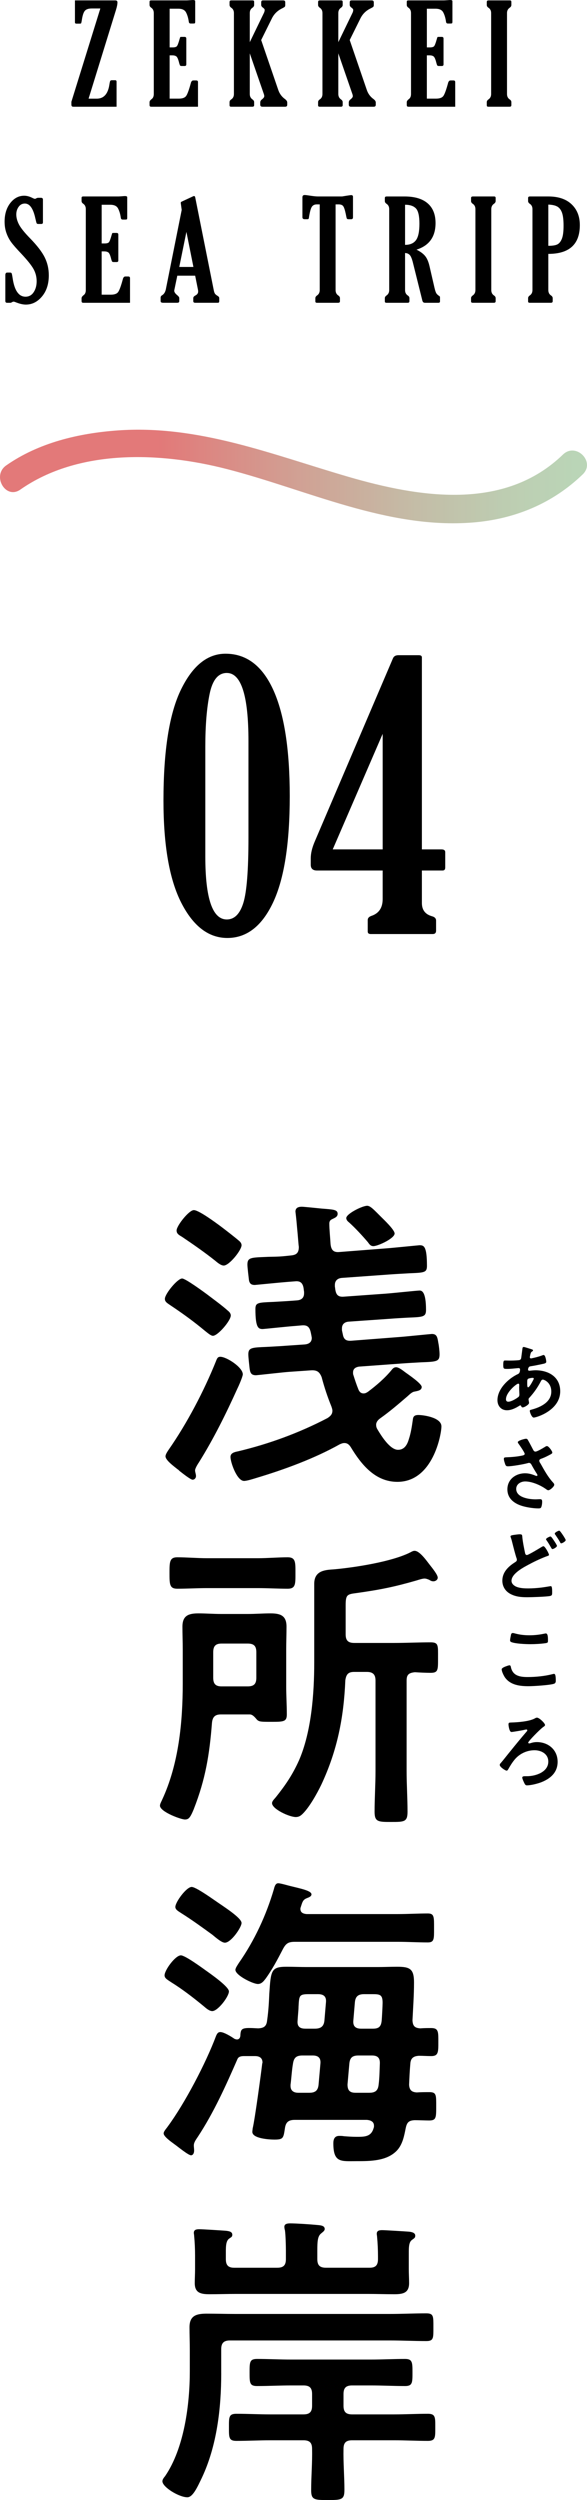 <?xml version="1.0" encoding="UTF-8"?>
<svg id="_レイヤー_2" data-name="レイヤー 2" xmlns="http://www.w3.org/2000/svg" xmlns:xlink="http://www.w3.org/1999/xlink" viewBox="0 0 62.909 267.797">
  <defs>
    <linearGradient id="_名称未設定グラデーション_203" data-name="名称未設定グラデーション 203" x1="1.132" y1="51.039" x2="61.746" y2="51.039" gradientUnits="userSpaceOnUse">
      <stop offset=".259" stop-color="#dc5757"/>
      <stop offset=".271" stop-color="#da5958"/>
      <stop offset=".508" stop-color="#c58979"/>
      <stop offset=".717" stop-color="#b5ac91"/>
      <stop offset=".889" stop-color="#acc29f"/>
      <stop offset="1" stop-color="#a9caa5"/>
    </linearGradient>
  </defs>
  <g id="_テキスト" data-name="テキスト">
    <g>
      <path d="m24.166,70.023c2.242,0,3.95,1.295,5.125,3.884,1.174,2.59,1.762,6.38,1.762,11.371,0,5.072-.598,8.872-1.792,11.401s-2.826,3.794-4.895,3.794c-2.002,0-3.644-1.248-4.925-3.744-1.281-2.495-1.922-6.152-1.922-10.971,0-5.352.624-9.312,1.872-11.881,1.248-2.569,2.839-3.854,4.775-3.854Zm2.462,9.369c0-4.871-.774-7.307-2.322-7.307-.921,0-1.535.75-1.842,2.252-.307,1.501-.46,3.38-.46,5.636v11.771c0,4.498.767,6.746,2.302,6.746.814,0,1.405-.59,1.772-1.771.367-1.181.55-3.514.55-6.997v-10.33Z"/>
      <path d="m41.011,93.246h-7.047c-.44,0-.661-.207-.661-.62v-.681c0-.534.14-1.128.42-1.782l8.388-19.639c.093-.227.287-.341.581-.341h2.202c.213,0,.32.08.32.24v20.561h2.102c.267,0,.4.1.4.3v1.642c0,.214-.093.32-.28.32h-2.222v3.483c0,.748.367,1.222,1.101,1.422.28.08.42.233.42.46v1.081c0,.24-.12.36-.36.36h-6.646c-.214,0-.32-.093-.32-.28v-1.221c0-.2.127-.347.38-.44.814-.267,1.221-.868,1.221-1.802v-3.063Zm0-14.641l-5.352,12.379h5.352v-12.379Z"/>
    </g>
    <g opacity=".8">
      <path d="m2.18,52.443c6.258-4.374,14.998-4.027,22.078-2.212,8.656,2.219,17.267,6.469,26.418,5.738,4.466-.357,8.542-2.03,11.779-5.16,1.39-1.345-.732-3.465-2.121-2.121-6.292,6.084-15.384,4.605-23.025,2.378-8.172-2.382-16.048-5.588-24.727-4.958-4.178.303-8.44,1.316-11.916,3.746-1.571,1.098-.073,3.7,1.514,2.59h0Z" fill="url(#_名称未設定グラデーション_203)"/>
    </g>
    <g>
      <path d="m8.032.044h4.314c.161,0,.242.066.242.198,0,.205-.051.474-.154.806l-2.941,9.521h.877c.75,0,1.202-.501,1.353-1.502.034-.229.067-.366.099-.41.032-.044.087-.065.165-.065h.352c.103,0,.154.054.154.161v2.681h-4.636c-.137,0-.205-.071-.205-.213v-.322L10.753.908h-.914c-.355,0-.604.083-.745.249-.142.166-.249.493-.322.981-.034.22-.062.341-.084.363-.021.022-.077.033-.165.033h-.337c-.103,0-.154-.049-.154-.146V.044Z"/>
      <path d="m21.22,11.434h-5.017c-.117,0-.176-.059-.176-.176v-.322c0-.103.081-.215.242-.337.142-.112.212-.288.212-.527V1.399c0-.254-.09-.444-.271-.571-.122-.083-.183-.181-.183-.293V.184c0-.093.059-.14.176-.14h3.765c.068,0,.198-.007.388-.021.171-.015.278-.022.322-.022.161,0,.242.044.242.132v2.153c0,.112-.011.18-.033.202-.021.022-.084.033-.187.033h-.271c-.117,0-.183-.068-.198-.205-.054-.381-.15-.707-.289-.978-.14-.271-.419-.406-.839-.406h-.923v4.146h.337c.21,0,.354-.041.432-.121s.176-.333.293-.758c.039-.137.066-.213.081-.228s.059-.021.132-.021h.322c.127,0,.19.061.19.183v2.762c0,.117-.059.176-.176.176h-.337c-.073,0-.125-.019-.154-.055s-.068-.15-.117-.34c-.088-.347-.183-.558-.286-.634s-.244-.113-.425-.113h-.293v4.636h.989c.366,0,.62-.086.762-.26s.317-.648.527-1.425c.049-.176.137-.264.264-.264h.315c.122,0,.183.062.183.184v2.637Z"/>
      <path d="m26.769,4.52l1.509-3.12c.059-.117.088-.229.088-.337,0-.073-.061-.154-.183-.242-.127-.088-.19-.183-.19-.285V.242c0-.132.063-.198.19-.198h2.161c.151,0,.227.066.227.198v.293c0,.093-.019.157-.055.194-.037.037-.124.089-.26.158-.508.239-.881.603-1.121,1.091l-1.145,2.312,1.831,5.342c.137.405.375.73.712.974.166.123.25.247.25.374v.241c0,.142-.076.213-.227.213h-2.432c-.156,0-.234-.073-.234-.22v-.228c0-.127.051-.231.154-.314.186-.142.278-.264.278-.366,0-.068-.015-.145-.044-.228l-1.509-4.365v4.358c0,.249.093.439.278.571.127.088.19.186.19.293v.329c0,.112-.063.169-.19.169h-2.285c-.107,0-.161-.052-.161-.154v-.344c0-.112.063-.21.19-.293.186-.127.278-.317.278-.571V1.399c0-.249-.093-.438-.278-.564-.127-.088-.19-.188-.19-.3V.213c0-.112.063-.169.19-.169h2.285c.107,0,.161.052.161.154v.337c0,.112-.063.212-.19.3-.186.127-.278.315-.278.564v3.12Z"/>
      <path d="m36.258,4.52l1.509-3.12c.059-.117.088-.229.088-.337,0-.073-.061-.154-.183-.242-.127-.088-.19-.183-.19-.285V.242c0-.132.063-.198.19-.198h2.161c.151,0,.227.066.227.198v.293c0,.093-.019.157-.055.194-.037.037-.124.089-.26.158-.508.239-.881.603-1.121,1.091l-1.145,2.312,1.831,5.342c.137.405.375.73.712.974.166.123.25.247.25.374v.241c0,.142-.076.213-.227.213h-2.432c-.156,0-.234-.073-.234-.22v-.228c0-.127.051-.231.154-.314.186-.142.278-.264.278-.366,0-.068-.015-.145-.044-.228l-1.509-4.365v4.358c0,.249.093.439.278.571.127.088.19.186.19.293v.329c0,.112-.063.169-.19.169h-2.285c-.107,0-.161-.052-.161-.154v-.344c0-.112.063-.21.19-.293.186-.127.278-.317.278-.571V1.399c0-.249-.093-.438-.278-.564-.127-.088-.19-.188-.19-.3V.213c0-.112.063-.169.19-.169h2.285c.107,0,.161.052.161.154v.337c0,.112-.063.212-.19.3-.186.127-.278.315-.278.564v3.12Z"/>
      <path d="m48.787,11.434h-5.017c-.117,0-.176-.059-.176-.176v-.322c0-.103.081-.215.242-.337.142-.112.212-.288.212-.527V1.399c0-.254-.09-.444-.271-.571-.122-.083-.183-.181-.183-.293V.184c0-.093.059-.14.176-.14h3.765c.068,0,.198-.007.388-.021.171-.015.278-.022.322-.022.161,0,.242.044.242.132v2.153c0,.112-.011.18-.033.202-.022.022-.084.033-.187.033h-.271c-.117,0-.183-.068-.198-.205-.054-.381-.15-.707-.29-.978-.139-.271-.418-.406-.838-.406h-.923v4.146h.337c.21,0,.354-.041.432-.121s.176-.333.293-.758c.039-.137.066-.213.081-.228s.059-.021.132-.021h.322c.127,0,.19.061.19.183v2.762c0,.117-.059.176-.176.176h-.337c-.073,0-.125-.019-.154-.055s-.068-.15-.117-.34c-.088-.347-.183-.558-.286-.634s-.244-.113-.425-.113h-.293v4.636h.989c.366,0,.62-.086.762-.26s.317-.648.527-1.425c.049-.176.137-.264.264-.264h.315c.122,0,.183.062.183.184v2.637Z"/>
      <path d="m54.336,10.071c0,.254.093.444.278.571.127.083.19.181.19.293v.329c0,.112-.063.169-.19.169h-2.285c-.107,0-.161-.052-.161-.154v-.344c0-.107.063-.205.19-.293.186-.132.278-.322.278-.571V1.399c0-.249-.093-.438-.278-.564-.127-.083-.19-.183-.19-.3V.213c0-.112.063-.169.19-.169h2.285c.107,0,.161.052.161.154v.337c0,.112-.063.212-.19.3-.186.132-.278.32-.278.564v8.672Z"/>
      <path d="m1.121,32.434h-.366c-.122,0-.183-.066-.183-.198v-2.761c0-.186.066-.278.198-.278h.315c.083,0,.138.028.165.084.027.056.065.25.114.582.2,1.279.657,1.919,1.37,1.919.371,0,.663-.161.875-.483.213-.322.319-.713.319-1.172,0-.474-.114-.913-.34-1.318-.228-.405-.666-.952-1.315-1.641-.503-.527-.861-.936-1.073-1.227-.213-.291-.384-.619-.513-.985-.13-.366-.194-.769-.194-1.208,0-.811.204-1.478.611-2,.408-.522.905-.783,1.491-.783.269,0,.557.076.864.229.137.069.229.104.278.104s.103-.02.161-.06c.059-.035.132-.052.22-.052h.271c.142,0,.212.065.212.197v2.425c0,.122-.054.183-.161.183h-.337c-.088,0-.145-.023-.172-.069-.026-.046-.074-.224-.143-.531-.229-1.06-.603-1.589-1.121-1.589-.278,0-.501.117-.67.352-.168.234-.252.505-.252.812,0,.356.099.722.296,1.095.198.374.592.863,1.183,1.468.757.776,1.281,1.459,1.571,2.047.291.588.436,1.227.436,1.916,0,.928-.243,1.682-.729,2.263-.485.581-1.063.872-1.732.872-.298,0-.647-.079-1.047-.236-.127-.054-.217-.081-.271-.081-.049,0-.112.024-.19.074-.059.035-.105.053-.139.053Z"/>
      <path d="m13.935,32.434h-5.017c-.117,0-.176-.059-.176-.176v-.322c0-.103.081-.215.242-.337.142-.112.212-.288.212-.527v-8.672c0-.254-.09-.444-.271-.571-.122-.083-.183-.181-.183-.293v-.352c0-.093.059-.14.176-.14h3.765c.068,0,.198-.007.388-.021.171-.015.278-.022.322-.022.161,0,.242.044.242.132v2.153c0,.112-.011.18-.033.202-.022.022-.084.033-.187.033h-.271c-.117,0-.183-.068-.198-.205-.054-.381-.15-.707-.29-.978-.139-.271-.418-.406-.838-.406h-.923v4.146h.337c.21,0,.354-.041.432-.121s.176-.333.293-.758c.039-.137.066-.213.081-.228s.059-.021.132-.021h.322c.127,0,.19.061.19.183v2.762c0,.117-.059.176-.176.176h-.337c-.073,0-.125-.019-.154-.055s-.068-.15-.117-.34c-.088-.347-.183-.558-.286-.634s-.244-.113-.425-.113h-.293v4.636h.989c.366,0,.62-.086.762-.26s.317-.648.527-1.425c.049-.176.137-.264.264-.264h.315c.122,0,.183.062.183.184v2.637Z"/>
      <path d="m19.473,22.485l-.068-.497c-.023-.161-.034-.251-.034-.271,0-.048.036-.09.11-.125l1.241-.578c.02-.01.042-.015.066-.015.068,0,.112.044.132.131l1.985,9.932c.034.181.077.311.128.389.051.078.15.161.296.249.112.068.168.146.168.234v.322c0,.117-.046.176-.139.176h-2.446c-.132,0-.198-.059-.198-.176v-.323c0-.112.079-.208.236-.286.191-.103.287-.242.287-.418,0-.049-.005-.104-.015-.168l-.306-1.53h-1.914l-.306,1.473c-.015.063-.022.11-.022.139,0,.146.109.308.328.483.141.117.211.22.211.308v.322c0,.117-.071.176-.212.176h-1.531c-.171,0-.256-.059-.256-.176v-.381c0-.103.054-.186.161-.249.2-.122.332-.33.396-.623l1.703-8.52Zm.505,2.353l-.766,3.758h1.517l-.751-3.758Z"/>
      <path d="m35.965,21.894v9.178c0,.254.093.444.278.571.127.083.19.181.19.293v.329c0,.112-.063.169-.19.169h-2.285c-.107,0-.161-.052-.161-.154v-.344c0-.107.063-.205.19-.293.186-.132.278-.322.278-.571v-9.178h-.322c-.239,0-.417.091-.531.271-.115.181-.219.578-.312,1.193-.01.083-.061.125-.154.125h-.286c-.166,0-.249-.071-.249-.213v-2.131c0-.166.078-.249.234-.249.098,0,.271.02.52.059.4.063.703.095.908.095h2.593c.132-.02.293-.046.483-.08.293-.044.454-.066.483-.066.132,0,.198.062.198.184v2.189c0,.142-.063.213-.19.213h-.278c-.112,0-.18-.032-.201-.096-.022-.063-.058-.222-.106-.476-.088-.42-.178-.695-.271-.824s-.256-.194-.491-.194h-.33Z"/>
      <path d="m43.411,27.102v3.97c0,.254.093.444.278.571.127.083.19.181.19.293v.329c0,.112-.063.169-.19.169h-2.285c-.107,0-.161-.052-.161-.154v-.344c0-.107.063-.205.19-.293.186-.132.278-.322.278-.571v-8.672c0-.249-.093-.438-.278-.564-.127-.083-.19-.183-.19-.3v-.322c0-.112.063-.169.19-.169h1.919c1.084,0,1.909.244,2.476.732s.85,1.194.85,2.117c0,1.47-.681,2.419-2.043,2.849.4.195.705.417.912.663.208.247.368.609.48,1.088l.535,2.321c.068.298.136.5.201.604.066.105.175.204.326.297.044.029.066.075.066.139v.418c0,.107-.053.161-.161.161h-1.46c-.141,0-.231-.079-.27-.236l-1.002-4.026c-.107-.444-.226-.732-.355-.864-.129-.132-.294-.2-.494-.205Zm0-5.171v4.299c.527,0,.916-.166,1.165-.498s.374-.923.374-1.772c0-.83-.126-1.375-.377-1.637-.252-.261-.639-.392-1.161-.392Z"/>
      <path d="m52.651,31.071c0,.254.093.444.278.571.127.083.19.181.19.293v.329c0,.112-.063.169-.19.169h-2.285c-.107,0-.161-.052-.161-.154v-.344c0-.107.063-.205.19-.293.186-.132.278-.322.278-.571v-8.672c0-.249-.093-.438-.278-.564-.127-.083-.19-.183-.19-.3v-.322c0-.112.063-.169.19-.169h2.285c.107,0,.161.052.161.154v.337c0,.112-.063.212-.19.3-.186.132-.278.32-.278.564v8.672Z"/>
      <path d="m58.764,27.196v3.875c0,.254.093.444.278.571.127.083.19.181.19.293v.329c0,.112-.063.169-.19.169h-2.285c-.107,0-.161-.052-.161-.154v-.344c0-.107.063-.205.19-.293.186-.132.278-.322.278-.571v-8.672c0-.249-.093-.438-.278-.564-.127-.083-.19-.183-.19-.3v-.322c0-.112.063-.169.19-.169h1.978c1.074,0,1.906.28,2.494.839.589.559.883,1.303.883,2.23,0,2.056-1.125,3.083-3.376,3.083Zm0-5.28v4.416c.439,0,.76-.05.963-.15.202-.1.365-.3.487-.601s.183-.765.183-1.395c0-.625-.056-1.093-.168-1.403s-.281-.529-.505-.656-.544-.197-.959-.212Z"/>
    </g>
    <g>
      <path d="m56.736,144.457c.243.072.387.099.387.189,0,.054-.054.09-.09.117-.117.072-.145.117-.198.333-.009.054-.054.243-.054.279,0,.072.054.135.126.135.026,0,.107-.019.135-.027.342-.072.738-.171,1.062-.297.045-.018.099-.045.153-.045.216,0,.288.684.288.72,0,.171-.216.207-.441.252-.352.081-.909.189-1.27.243-.207.036-.243.262-.243.36,0,.081.081.117.144.117.018,0,.045-.009.072-.009.181-.019.405-.045.585-.045,1.396,0,2.647.711,2.647,2.25,0,2.044-2.548,2.818-2.845,2.818-.198,0-.415-.549-.415-.721,0-.099.099-.108.198-.135.945-.252,2.106-.792,2.106-1.927,0-.999-.792-1.287-.9-1.287-.135,0-.189.117-.243.225-.342.648-.711,1.171-1.207,1.72-.054.054-.09.099-.09.18,0,.027.045.288.055.333v.045c0,.171-.486.477-.685.477-.081,0-.126-.054-.153-.126-.018-.045-.036-.09-.099-.09-.036,0-.063.018-.099.036-.387.252-.864.486-1.333.486-.63,0-1.017-.478-1.017-1.081,0-1.197,1.143-2.295,2.161-2.782.054-.027.261-.072.261-.504,0-.099-.062-.153-.153-.153-.036,0-.162.018-.198.018-.333.027-.667.072-1,.072-.396,0-.45,0-.45-.423,0-.45.054-.478.216-.478.153,0,.306.009.468.009.306,0,.612-.009.918-.036.09-.009.171-.009.243-.081.072-.072.081-.153.09-.243.045-.315.081-.63.126-.955.009-.081.045-.144.144-.144.063,0,.495.144.594.171Zm-2.512,5.42c0,.171.081.27.252.27.315,0,.837-.315,1.081-.504.09-.072.108-.171.108-.279,0-.081-.027-.459-.027-.738,0-.09.009-.18.009-.261s-.018-.153-.108-.153c-.189,0-1.314.936-1.314,1.666Zm2.368-2.179c-.099.063-.09.243-.09.441v.108c0,.145.009.36.09.36.153,0,.486-.648.558-.792.018-.036.054-.1.054-.145,0-.062-.063-.081-.117-.081-.126,0-.396.045-.495.108Z"/>
      <path d="m56.592,154.276c.198.342.369.693.558,1.044.054.099.117.171.243.171.171,0,.81-.378.981-.486.063-.045.171-.108.243-.108.18,0,.576.541.576.702,0,.099-.153.171-.27.234-.315.162-.495.261-.829.388-.117.045-.297.081-.297.243,0,.135.09.234.153.342.387.693.783,1.413,1.306,1.98.062.063.144.162.144.252,0,.198-.45.594-.639.594-.1,0-.234-.117-.342-.189-.441-.306-1.359-.756-2.134-.756-.468,0-.963.279-.963.801,0,.927,1.378,1.116,2.071,1.116.207,0,.387-.018.504-.018.18,0,.207.126.207.288,0,.171-.027.378-.09.549-.045.117-.117.153-.306.153-.468,0-1.098-.09-1.548-.207-.936-.234-1.783-.774-1.783-1.837,0-1.071.892-1.719,1.9-1.719.405,0,.756.108,1.125.261.027.009.062.027.099.027.045,0,.099-.027.099-.081,0-.045-.036-.099-.054-.135-.198-.306-.342-.549-.522-.873-.081-.144-.144-.315-.342-.315-.045,0-.072.019-.117.027-.441.126-1.693.342-2.134.342-.198,0-.243-.072-.324-.324-.045-.144-.108-.324-.108-.477,0-.145.099-.153.216-.162.576-.018,1.243-.072,1.801-.198.099-.027.216-.054.216-.18,0-.135-.558-.945-.675-1.099-.027-.045-.063-.09-.063-.144,0-.18.748-.369.874-.369s.171.063.225.162Z"/>
      <path d="m55.728,164.347c.252,0,.234.126.252.333.054.549.171,1.08.279,1.62.027.117.054.27.207.27.162,0,1.332-.711,1.548-.846.072-.036.153-.099.234-.099.153,0,.585.774.585.918,0,.09-.108.117-.171.135-.521.18-1.377.576-1.872.847-.612.324-1.972,1.008-1.972,1.81,0,.324.306.558.585.657.378.135.811.153,1.207.153.468,0,.936-.036,1.404-.09.162-.018.801-.117.936-.144.027-.009.063-.009.09-.009.126,0,.135.369.135.576v.108c0,.243-.018.333-.252.378-.405.072-1.927.126-2.395.126-.667,0-1.278-.045-1.873-.378-.522-.297-.819-.801-.819-1.396,0-.9.63-1.512,1.342-1.962.107-.072.216-.126.216-.279,0-.054-.009-.099-.027-.144-.126-.342-.36-1.27-.459-1.666-.054-.216-.09-.369-.171-.585-.009-.036-.027-.081-.027-.108,0-.126.279-.144.595-.189.135-.018.279-.036.423-.036Zm3.619.648c.063.09.342.504.342.595,0,.135-.369.342-.477.342-.072,0-.09-.054-.171-.189-.117-.207-.261-.45-.396-.648-.036-.054-.126-.162-.126-.216,0-.108.378-.297.477-.297.09,0,.297.333.351.414Zm.945-.612c.063.09.333.504.333.585,0,.144-.378.351-.477.351-.072,0-.099-.072-.126-.126-.171-.315-.342-.549-.541-.846-.009-.018-.027-.045-.027-.072,0-.126.387-.315.477-.315.081,0,.279.306.36.423Z"/>
      <path d="m54.585,178.379c.117,0,.145.081.162.171.189.954.955,1.089,1.801,1.089.864,0,1.846-.099,2.683-.315.036-.009.099-.027.135-.027.135,0,.198.153.198.738,0,.171-.045.279-.216.333-.477.144-2.161.252-2.701.252-.936,0-1.944-.117-2.529-.937-.135-.198-.352-.63-.352-.873,0-.226.811-.433.819-.433Zm.153-3.142c.027-.153.045-.315.216-.315.072,0,.189.036.261.054.495.135,1.008.189,1.531.189.549,0,1.089-.063,1.629-.18.027-.009.081-.019.117-.019.226,0,.234.405.234.774,0,.216-.045.234-.252.271-.495.072-1.125.107-1.63.107-.495,0-1.611-.045-2.053-.225-.081-.036-.126-.09-.126-.189,0-.107.045-.342.072-.468Z"/>
      <path d="m58.411,184.777c0,.117-.18.189-.243.252-.314.226-1.557,1.486-1.557,1.63,0,.054.045.09.099.09.063,0,.117-.018.171-.036.216-.072.432-.108.648-.108,1.242,0,2.232.837,2.232,2.116,0,1.134-.765,1.801-1.755,2.188-.396.153-1.117.333-1.54.333-.144,0-.207-.09-.306-.306-.054-.117-.189-.405-.189-.522,0-.153.18-.153.315-.153h.189c.928,0,2.287-.441,2.287-1.567,0-.819-.748-1.215-1.477-1.215-.801,0-1.584.36-2.106.972-.288.342-.495.684-.721,1.081-.036.054-.081.135-.162.135-.144,0-.738-.396-.738-.612,0-.09.063-.162.126-.225.252-.288.729-.909,1-1.233.585-.729,1.179-1.449,1.791-2.161.018-.027.036-.054.036-.09,0-.054-.045-.09-.099-.09-.055,0-.288.054-.36.072-.18.036-1.107.198-1.242.198-.226,0-.315-.684-.315-.81,0-.207.09-.198.288-.207.685-.018,1.927-.108,2.521-.432.072-.045.162-.09.243-.09.243,0,.864.594.864.792Z"/>
    </g>
    <g>
      <path d="m22.819,143.087c-.231,0-.594-.33-.891-.561-1.188-.99-2.376-1.848-3.664-2.706-.33-.231-.594-.363-.594-.693,0-.528,1.353-2.179,1.848-2.179.363,0,2.344,1.453,2.74,1.75.693.528,1.518,1.123,2.145,1.683.165.132.33.297.33.528,0,.561-1.386,2.178-1.914,2.178Zm2.641,5.611c-1.222,2.706-2.542,5.38-4.126,7.921-.132.198-.429.66-.429.892,0,.165.099.396.099.594,0,.231-.165.396-.363.396s-.924-.562-1.386-.924c-.099-.099-.165-.165-.231-.198-.363-.297-1.287-.957-1.287-1.386,0-.198.198-.495.33-.693,1.98-2.838,3.796-6.304,5.083-9.505.132-.363.231-.462.462-.462.66,0,2.409,1.122,2.409,1.881,0,.231-.429,1.222-.561,1.485Zm-1.485-13.136c-.297,0-.693-.33-.924-.528-1.122-.891-2.31-1.716-3.532-2.541-.33-.198-.594-.33-.594-.693,0-.495,1.32-2.178,1.848-2.178s2.31,1.32,2.805,1.683c.528.396,1.552,1.188,2.014,1.584.165.132.297.297.297.495,0,.528-1.32,2.179-1.914,2.179Zm16.337,17.063c0,.231.066.363.165.528.396.66,1.32,2.146,2.179,2.146.693,0,.99-.561,1.155-1.123.23-.693.33-1.386.429-2.079.033-.297.099-.528.594-.528.561,0,2.475.265,2.475,1.222,0,.825-.891,5.94-4.72,5.94-2.376,0-3.861-1.848-4.983-3.696-.165-.264-.363-.462-.693-.462-.198,0-.33.066-.495.132-2.706,1.519-5.94,2.707-8.911,3.598-.33.099-1.023.33-1.353.33-.759,0-1.453-1.98-1.453-2.574,0-.43.462-.528.792-.594,3.333-.792,6.568-1.98,9.604-3.565.297-.198.528-.396.528-.792,0-.165-.066-.297-.099-.429-.429-1.057-.759-2.046-1.057-3.169-.23-.561-.495-.759-1.122-.726l-2.376.165c-.528.033-3.433.363-3.532.363-.528,0-.627-.264-.693-.759-.033-.33-.132-1.155-.132-1.485,0-.726.396-.726,1.947-.792.561-.033,1.288-.065,2.178-.132l1.915-.132c.429-.033.759-.231.759-.693,0-.099-.033-.165-.033-.231-.033-.165-.066-.33-.099-.462-.132-.495-.363-.693-.891-.66l-.759.066c-.562.033-3.367.33-3.466.33-.462,0-.792-.099-.792-2.146,0-.693.297-.693,1.881-.759.562-.033,1.254-.066,2.146-.132l.429-.033c.462-.033.759-.264.759-.759v-.165c-.033-.165-.033-.297-.066-.462-.099-.462-.33-.693-.825-.66l-.858.066c-.495.033-3.499.33-3.532.33-.363,0-.561-.132-.627-.528-.033-.297-.165-1.353-.165-1.65,0-.759.363-.759,1.98-.825.528-.033,1.221,0,2.112-.099l.627-.066c.594-.066.792-.33.792-.924-.033-.132-.099-1.188-.198-2.145-.066-.858-.165-1.584-.165-1.617,0-.429.33-.528.693-.528.165,0,1.815.165,2.112.198,1.222.099,1.717.099,1.717.561,0,.33-.297.429-.562.561-.231.099-.33.231-.33.495,0,.594.099,1.551.132,2.178.066.627.297.924.958.858l5.083-.396c.495-.033,3.433-.33,3.499-.33.462,0,.792.1.792,2.212,0,.726-.297.726-1.882.792-.528.033-1.254.066-2.178.132l-5.05.363c-.429.033-.759.264-.759.759v.165c.033.165.033.297.066.429.099.495.33.693.858.66l4.587-.33c.495-.033,3.333-.33,3.565-.33s.693.099.693,2.079c0,.759-.33.759-1.948.825-.561.033-1.221.066-2.079.132l-4.258.297c-.429.033-.726.264-.726.726v.198l.099.462c.099.528.363.693.892.66l5.115-.396c.528-.033,3.433-.33,3.532-.33.528,0,.594.33.693.957.066.297.132.924.132,1.221,0,.792-.33.792-1.98.858-.561.033-1.254.066-2.145.132l-4.521.33c-.363.066-.627.231-.627.627,0,.099,0,.198.033.264.165.528.33,1.023.528,1.518.099.264.264.462.561.462.198,0,.297-.066.462-.165.924-.693,1.848-1.485,2.574-2.376.132-.165.264-.264.462-.264.264,0,.66.297.957.528.363.264,1.782,1.221,1.782,1.584,0,.396-.495.429-.759.495-.297.033-.594.363-.792.528-.957.825-1.882,1.617-2.904,2.343-.231.165-.43.396-.43.693Zm-.297-19.143c-.297,0-.429-.198-.594-.43-.594-.693-1.32-1.485-2.014-2.112-.132-.099-.297-.264-.297-.462,0-.462,1.716-1.32,2.244-1.32.297,0,.66.363,1.089.792l.363.363c.33.33,1.485,1.419,1.485,1.815,0,.528-1.782,1.354-2.277,1.354Z"/>
      <path d="m20.773,193.777c-.396.957-.561,1.122-.957,1.122-.429,0-2.673-.825-2.673-1.485,0-.198.165-.462.231-.627,1.782-3.829,2.211-8.317,2.211-12.476v-3.597c0-.825-.033-1.65-.033-2.476,0-1.188.66-1.419,1.716-1.419.792,0,1.617.065,2.442.065h2.838c.825,0,1.617-.065,2.442-.065,1.056,0,1.716.23,1.716,1.419,0,.825-.033,1.65-.033,2.476v3.927c0,1.023.066,2.013.066,3.003,0,.792-.363.792-1.683.792-1.056,0-1.287,0-1.518-.23-.198-.231-.429-.528-.727-.562h-3.135c-.627,0-.892.264-.958.891-.264,3.4-.693,6.04-1.947,9.242Zm1.419-23.665c-1.057,0-2.146.066-3.202.066-.825,0-.825-.495-.825-1.684,0-1.155,0-1.683.825-1.683,1.056,0,2.145.099,3.202.099h5.445c1.057,0,2.146-.099,3.202-.099.858,0,.825.561.825,1.683,0,1.155.033,1.684-.825,1.684-1.056,0-2.145-.066-3.202-.066h-5.445Zm5.28,6.865c0-.66-.264-.924-.924-.924h-2.806c-.627,0-.891.264-.891.924v2.739c0,.66.264.924.891.924h2.806c.66,0,.924-.264.924-.924v-2.739Zm9.572-1.914c0,.66.264.924.924.924h4.257c1.287,0,2.607-.066,3.927-.066.858,0,.792.33.792,1.65,0,1.287.033,1.617-.792,1.617-.462,0-1.221-.033-1.683-.066-.66.066-.892.264-.892.891v9.704c0,1.452.099,2.904.099,4.356,0,1.089-.363,1.089-1.75,1.089s-1.782,0-1.782-1.089c0-1.452.1-2.904.1-4.356v-9.704c0-.627-.265-.924-.924-.924h-1.353c-.627,0-.858.231-.958.892-.165,3.993-.858,7.524-2.574,11.188-.462.957-1.254,2.376-1.98,3.103-.231.23-.429.363-.759.363-.693,0-2.541-.858-2.541-1.485,0-.231.264-.462.396-.627,1.056-1.32,1.815-2.442,2.508-3.994,1.32-3.069,1.617-7.129,1.617-10.43v-8.449c0-1.485,1.287-1.485,2.146-1.551,2.211-.198,6.271-.825,8.218-1.849.132-.066.231-.132.396-.132.528,0,1.254,1.023,1.584,1.452.363.462.892,1.122.892,1.419,0,.231-.231.396-.462.396-.198,0-.297-.066-.462-.165-.165-.066-.33-.132-.495-.132-.198,0-.627.132-.825.198-2.41.693-3.862.99-6.436,1.353-1.023.132-1.188.165-1.188,1.32v3.103Z"/>
      <path d="m45.064,217.271c.363-.033.792-.033,1.155-.033.792,0,.759.429.759,1.518,0,1.057,0,1.485-.759,1.485-.462,0-.891-.033-1.32-.033-.594.033-.891.264-.924.858-.066.726-.1,1.485-.132,2.244.033.562.264.792.825.825.429-.033.891-.033,1.353-.033.759,0,.727.33.727,1.519,0,1.221,0,1.518-.76,1.518-.396,0-1.122-.033-1.551-.033-.627.033-.825.23-.957.858-.165.825-.33,1.75-.957,2.41-1.089,1.122-2.839,1.122-4.324,1.122-1.65,0-2.475.198-2.475-1.915,0-.429.132-.792.627-.792.132,0,.363,0,.495.033.429.033.891.066,1.32.066.858,0,1.617.033,1.881-.957.033-.066.033-.132.033-.231,0-.462-.396-.594-.759-.627h-7.723c-.66,0-.957.231-1.056.858-.165,1.089-.165,1.254-1.123,1.254-.528,0-2.376-.099-2.376-.825,0-.132.033-.264.033-.363.23-.924.891-5.809,1.023-6.931,0-.033.033-.099.033-.132,0-.495-.33-.693-.792-.693h-1.188c-.264,0-.561.033-.693.297-1.254,2.872-2.542,5.743-4.258,8.351-.198.297-.429.594-.429.924,0,.198.033.363.033.528,0,.363-.165.528-.33.528-.297,0-1.452-.957-1.782-1.188-.363-.264-1.155-.825-1.155-1.155,0-.231.297-.528.429-.726,1.848-2.508,4.092-6.799,5.182-9.704.099-.23.198-.429.462-.429.396,0,1.188.495,1.519.726.099.033.165.066.264.066.231,0,.33-.165.363-.363.033-.891.165-.924,1.914-.825.627-.033.891-.23.957-.858.165-1.155.198-2.112.231-2.838.165-2.508.198-2.904,1.848-2.904.726,0,1.485.033,2.211.033h7.525c.693,0,1.419-.033,2.112-.033,1.386,0,1.815.231,1.815,1.683,0,1.353-.099,2.74-.165,4.06.033.627.265.825.858.858Zm-22.312-1.848c-.33,0-.693-.33-.924-.528-1.122-.924-2.277-1.815-3.499-2.574-.33-.231-.693-.396-.693-.727,0-.561,1.155-2.145,1.749-2.145.462,0,2.344,1.386,2.806,1.716s2.343,1.65,2.343,2.146c0,.561-1.188,2.112-1.783,2.112Zm1.354-7.327c-.363,0-.99-.562-1.354-.858-1.089-.792-2.178-1.584-3.333-2.311-.297-.198-.627-.363-.627-.66,0-.528,1.188-2.145,1.749-2.145.396,0,1.782.958,2.541,1.485.792.561,2.806,1.815,2.806,2.376,0,.462-1.122,2.112-1.782,2.112Zm4.324,3.895c-.198.264-.429.528-.792.528-.528,0-2.409-.924-2.409-1.518,0-.198.264-.562.363-.727,1.683-2.409,2.938-5.115,3.763-7.921.065-.264.165-.627.462-.627.231,0,1.023.231,1.287.297,1.056.264,2.277.495,2.277.892,0,.23-.297.33-.462.396-.429.165-.495.363-.66.892-.033.099-.066.165-.066.264,0,.429.33.528.66.562h9.77c1.089,0,2.146-.066,3.234-.066.693,0,.66.396.66,1.584,0,1.123.033,1.519-.66,1.519-1.089,0-2.146-.066-3.234-.066h-11.023c-.693,0-.957.165-1.287.792-.562,1.089-1.155,2.211-1.881,3.202Zm5.908,9.076c.066-.627-.231-.891-.825-.891h-1.089c-.66,0-.924.231-1.023.858-.132.759-.165,1.519-.264,2.277v.132c0,.528.363.727.825.727h1.188c.627,0,.925-.231.99-.858l.198-2.244Zm-1.617-3.763h1.023c.627,0,.957-.231,1.023-.858l.165-1.948c.066-.627-.231-.891-.858-.891h-.958c-1.056,0-1.056.132-1.122,1.353,0,.363-.066.858-.099,1.452-.066.627.198.891.825.891Zm6.865,6.865c.627,0,.924-.231.99-.858.099-.759.099-1.518.132-2.244.033-.66-.264-.891-.858-.891h-1.419c-.627,0-.924.198-.99.858l-.198,2.244c0,.627.231.892.858.892h1.485Zm-1.717-7.756c-.065.627.231.891.825.891h1.287c.627,0,.858-.231.924-.858.033-.363.099-1.65.099-1.915,0-.891-.297-.924-1.122-.924h-.858c-.627,0-.924.231-.99.858l-.165,1.947Z"/>
      <path d="m23.71,254.199c0,3.762-.462,7.789-2.08,11.222-.462.957-.957,2.079-1.551,2.079-.892,0-2.674-1.089-2.674-1.716,0-.198.165-.396.297-.561,2.046-3.003,2.64-7.69,2.64-11.221v-2.245c0-.825-.033-1.65-.033-2.475,0-1.254.759-1.452,1.848-1.452,1.023,0,2.046.033,3.069.033h16.535c1.32,0,2.607-.066,3.928-.066.792,0,.759.33.759,1.485s.033,1.485-.759,1.485c-1.32,0-2.607-.066-3.928-.066h-17.129c-.627,0-.924.264-.924.924v2.575Zm10.297-12.212c0,.66.264.924.924.924h4.687c.627,0,.891-.264.891-.924v-.264c0-.726-.033-1.452-.099-2.145,0-.066-.033-.198-.033-.297,0-.363.297-.396.594-.396s2.442.132,2.872.165c.264.033.66.099.66.429,0,.231-.099.264-.363.462-.363.264-.33.924-.33,1.782v1.354c0,.495.033.99.033,1.485,0,1.056-.66,1.188-1.584,1.188-.957,0-1.914-.033-2.871-.033h-14.06c-.957,0-1.915.033-2.872.033-.924,0-1.584-.132-1.584-1.188,0-.495.033-.99.033-1.485v-1.452c0-.727-.033-1.452-.1-2.146,0-.099-.033-.198-.033-.297,0-.363.297-.396.594-.396.363,0,2.409.132,2.838.165.264.033.693.066.693.43,0,.23-.132.264-.363.429-.363.297-.33.957-.33,1.815v.363c0,.66.264.924.891.924h4.621c.66,0,.924-.264.924-.924v-.924c0-.495-.033-1.683-.099-2.145-.033-.099-.066-.264-.066-.396,0-.33.363-.363.627-.363.627,0,2.146.099,2.806.165.33.033.891.033.891.429,0,.198-.165.297-.396.495-.363.297-.396.858-.396,1.815v.924Zm2.904,24.753c0,1.023-.33,1.057-1.782,1.057s-1.782-.033-1.782-1.057c0-1.485.132-2.938.099-4.422,0-.66-.264-.924-.924-.924h-3.564c-1.188,0-2.409.066-3.63.066-.825,0-.792-.396-.792-1.452s-.033-1.453.792-1.453c1.221,0,2.442.066,3.63.066h3.564c.66,0,.924-.264.924-.924v-1.254c0-.66-.264-.924-.924-.924h-1.32c-1.221,0-2.442.066-3.663.066-.792,0-.792-.363-.792-1.452s0-1.452.792-1.452c1.221,0,2.442.066,3.663.066h8.516c1.254,0,2.476-.066,3.696-.066.792,0,.792.396.792,1.452,0,1.089,0,1.452-.792,1.452-1.221,0-2.442-.066-3.696-.066h-1.98c-.66,0-.924.265-.924.924v1.254c0,.66.264.924.924.924h4.489c1.221,0,2.41-.066,3.63-.066.825,0,.792.396.792,1.453s.033,1.452-.792,1.452c-1.221,0-2.409-.066-3.63-.066h-4.489c-.66,0-.924.264-.924.924-.033,1.485.099,2.938.099,4.422Z"/>
    </g>
  </g>
</svg>